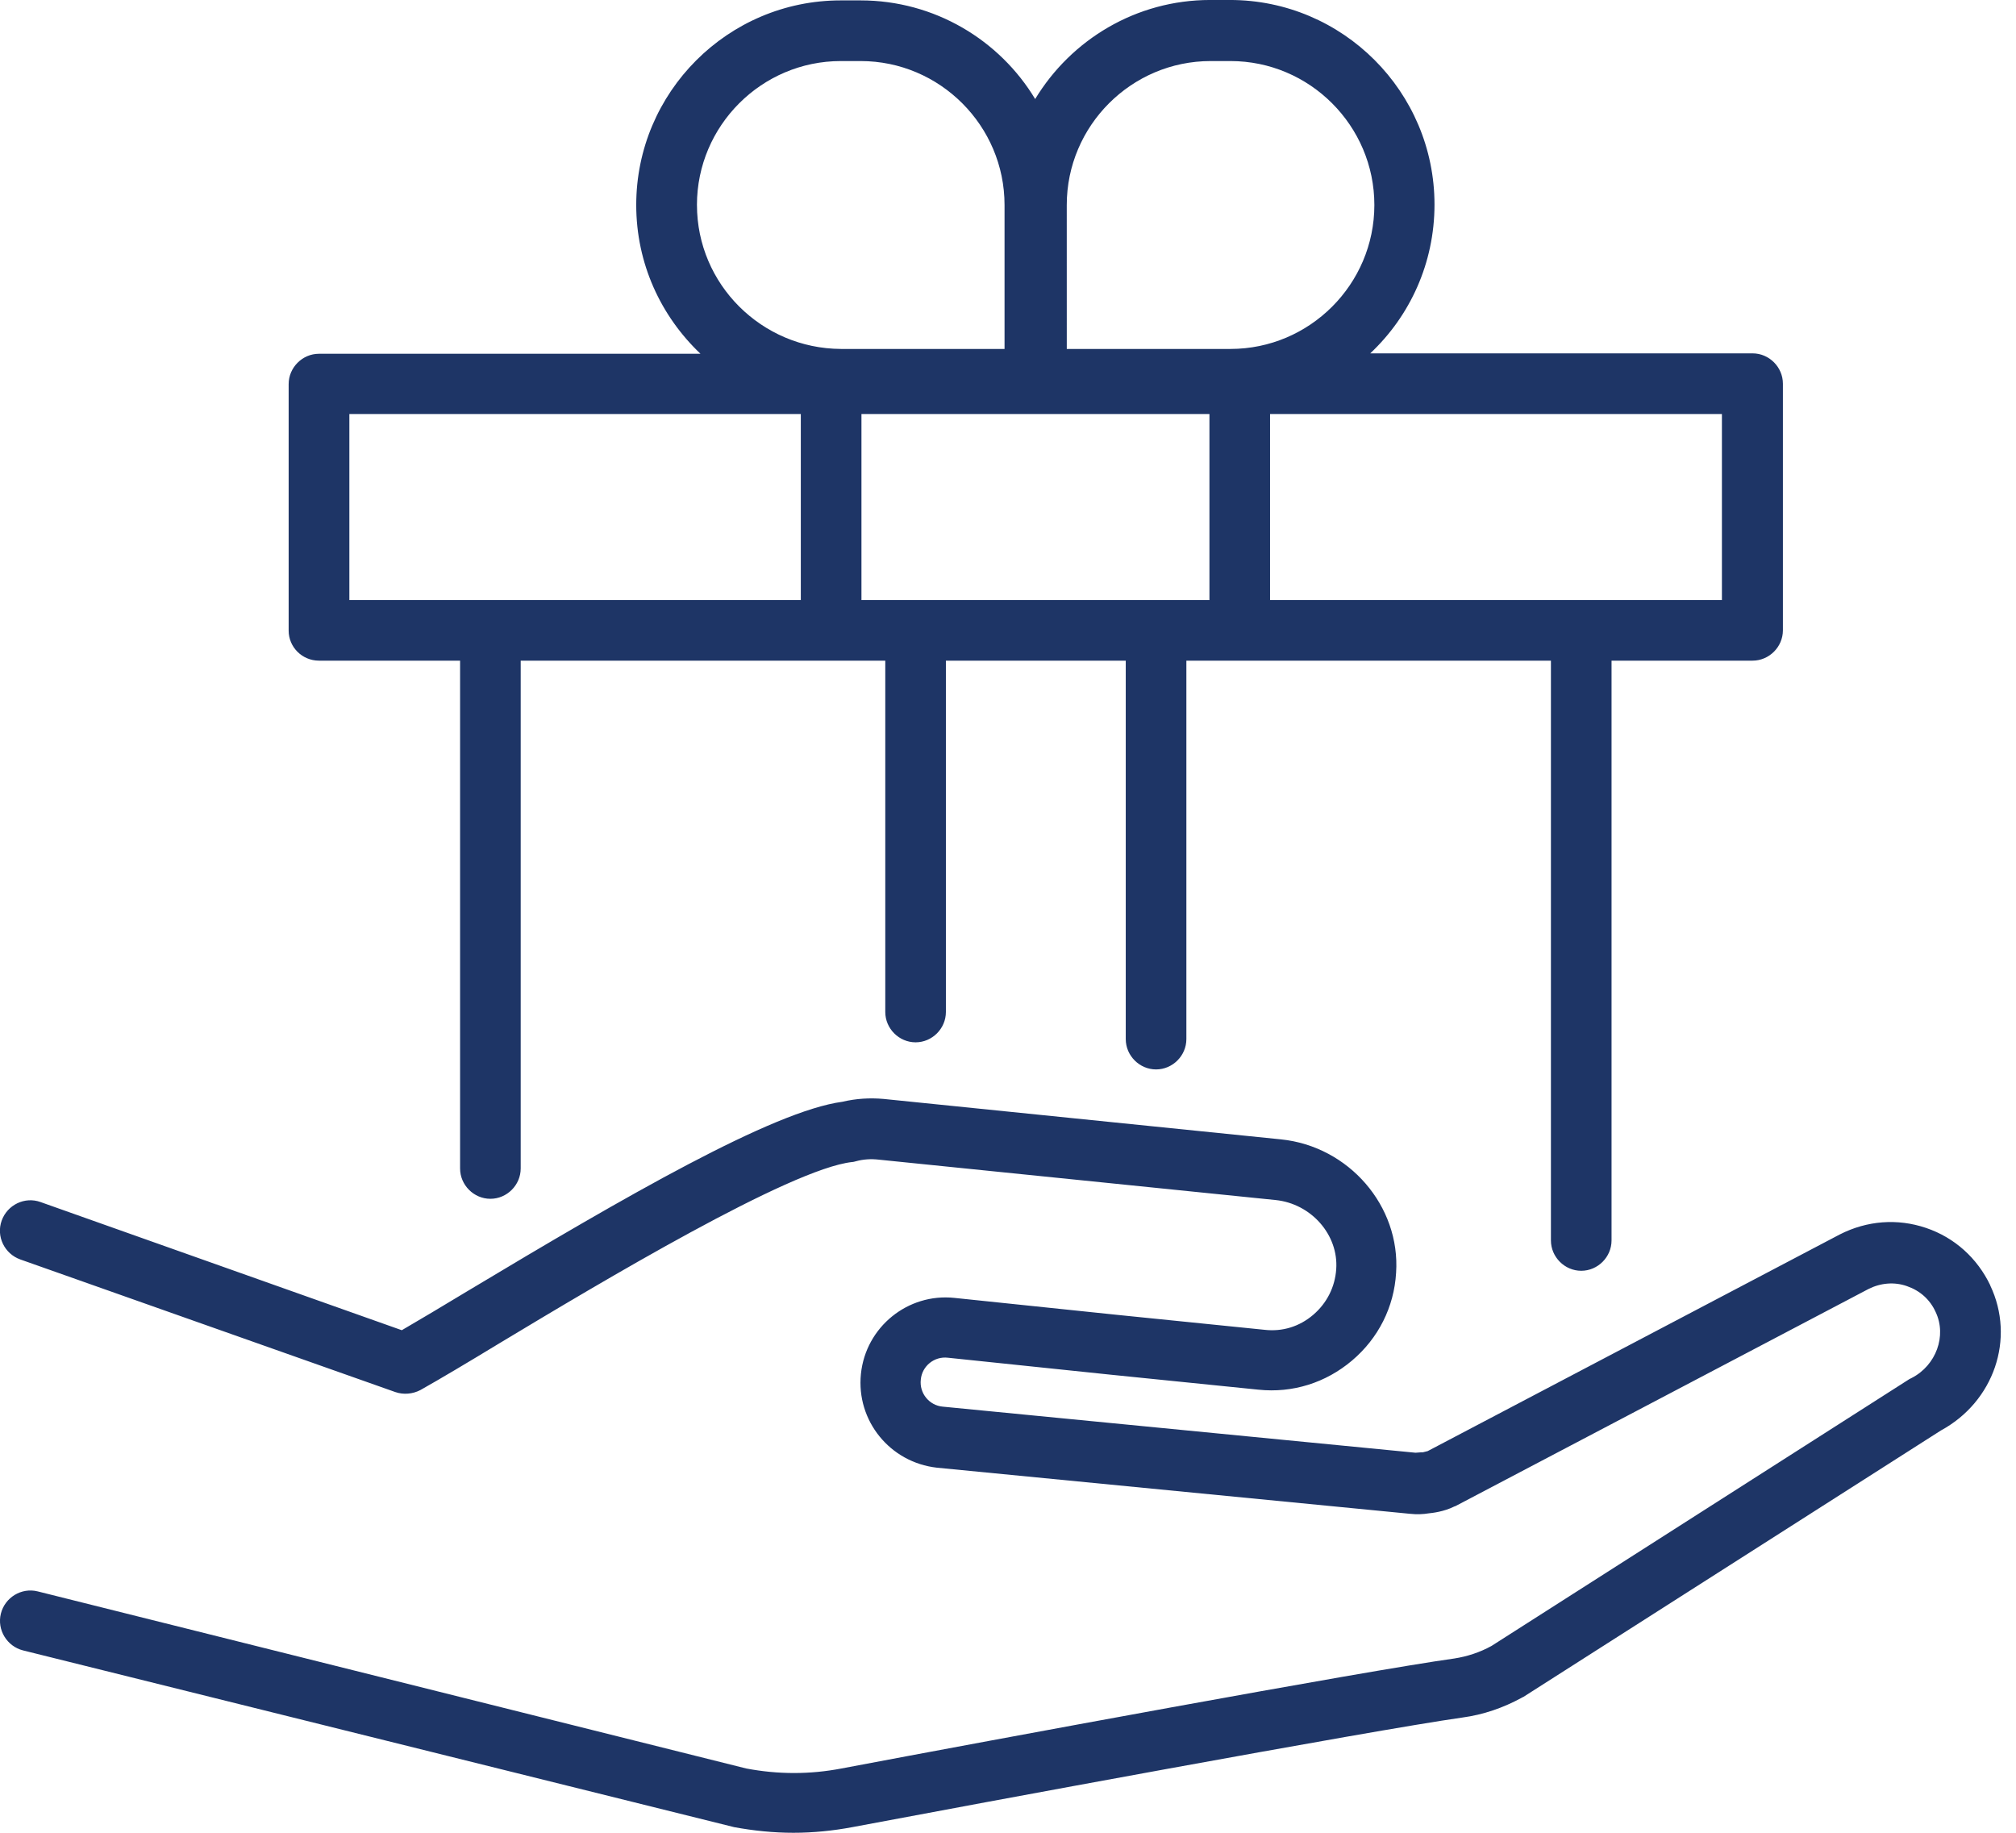 <svg fill="none" height="80" viewBox="0 0 88 80" width="88" xmlns="http://www.w3.org/2000/svg"><path d="m86.877 56.104c-.565-1.182-1.552-2.083-2.805-2.506-1.253-.424-2.576-.318-3.758.282l-17.995 9.46c-.053.018-.159.035-.212.053-.018 0-.035 0-.053 0h-.018c-.071 0-.176.018-.247.018l-20.642-2.012c-.582-.053-1.023-.582-.953-1.182.053-.582.582-1.024 1.182-.953l7.11.741 6.439.653c1.5.159 2.946-.3 4.093-1.271 1.147-.971 1.835-2.33 1.923-3.83.194-2.912-2.064-5.524-5.028-5.824l-17.343-1.765c-.6-.053-1.2-.018-1.8.124-3.034.406-9.474 4.13-16.355 8.259-1.111.671-2.117 1.271-2.876 1.712l-15.772-5.595c-.688-.247-1.447.123-1.694.812s.123 1.447.812 1.694l16.372 5.789c.353.123.759.088 1.094-.088.847-.476 2.064-1.2 3.458-2.047 4.428-2.665 12.685-7.606 15.384-7.906.053 0 .106-.018.176-.035.318-.088.653-.106.97-.071l17.342 1.765c1.553.159 2.752 1.518 2.646 3.018-.053.776-.406 1.482-1.006 1.994-.6.512-1.341.741-2.117.653l-6.439-.653-7.11-.741c-2.029-.212-3.864 1.271-4.075 3.318s1.27 3.865 3.317 4.094l20.642 2.012c.318.035.6.018.812-.018.176-.018.67-.071 1.129-.3.018 0 .035-.018.053-.018l18.03-9.477c.529-.265 1.129-.318 1.676-.124.565.194 1.006.582 1.253 1.129.494 1.041.018 2.33-1.041 2.877-.035.018-.071.035-.106.053l-18.242 11.648c-.512.282-1.059.459-1.623.547-3.934.547-20.024 3.53-26.746 4.8-1.376.265-2.77.265-4.164 0l-30.927-7.73c-.706-.176-1.429.265-1.605.971-.176.706.265 1.429.97 1.606l30.962 7.695c.018 0 .053.018.07.018.865.159 1.729.247 2.594.247.864 0 1.729-.088 2.576-.247 5.24-.988 22.635-4.218 26.622-4.783.917-.123 1.782-.423 2.594-.865.018-.018.035-.018.07-.035l18.225-11.63c2.311-1.253 3.264-4.006 2.152-6.336zm-72.951-27.267h6.157v22.166c0 .724.6 1.324 1.323 1.324.723 0 1.323-.6 1.323-1.324v-22.166h15.914v15.336c0 .724.6 1.324 1.323 1.324.723 0 1.323-.6 1.323-1.324v-15.336h7.851v16.519c0 .724.6 1.324 1.323 1.324s1.323-.6 1.323-1.324v-16.519h15.913v25.308c0 .724.6 1.324 1.323 1.324s1.323-.6 1.323-1.324v-25.308h6.157c.723 0 1.323-.6 1.323-1.324v-10.765c0-.724-.6-1.324-1.323-1.324h-16.69c1.729-1.624 2.805-3.936 2.805-6.495 0-4.924-4.005-8.93-8.927-8.93h-.865c-3.229 0-6.069 1.73-7.639 4.324-1.552-2.577-4.393-4.306-7.622-4.306h-.865c-4.922 0-8.927 4.006-8.927 8.93 0 2.559 1.076 4.853 2.805 6.495h-16.654c-.723 0-1.323.6-1.323 1.324v10.765c0 .706.582 1.306 1.323 1.306zm61.237-10.765v8.118h-19.724v-8.118zm-28.598-9.124c0-3.459 2.823-6.283 6.281-6.283h.865c3.458 0 6.281 2.824 6.281 6.283s-2.823 6.283-6.281 6.283h-7.145zm6.228 9.124v8.118h-15.19v-8.118zm-22.371-9.124c0-3.459 2.823-6.283 6.281-6.283h.865c3.458 0 6.281 2.824 6.281 6.283v6.283h-7.145c-3.458-.018-6.281-2.824-6.281-6.283zm-15.172 9.124h19.706v8.118h-19.706z" fill="#1e3566"/></svg>
